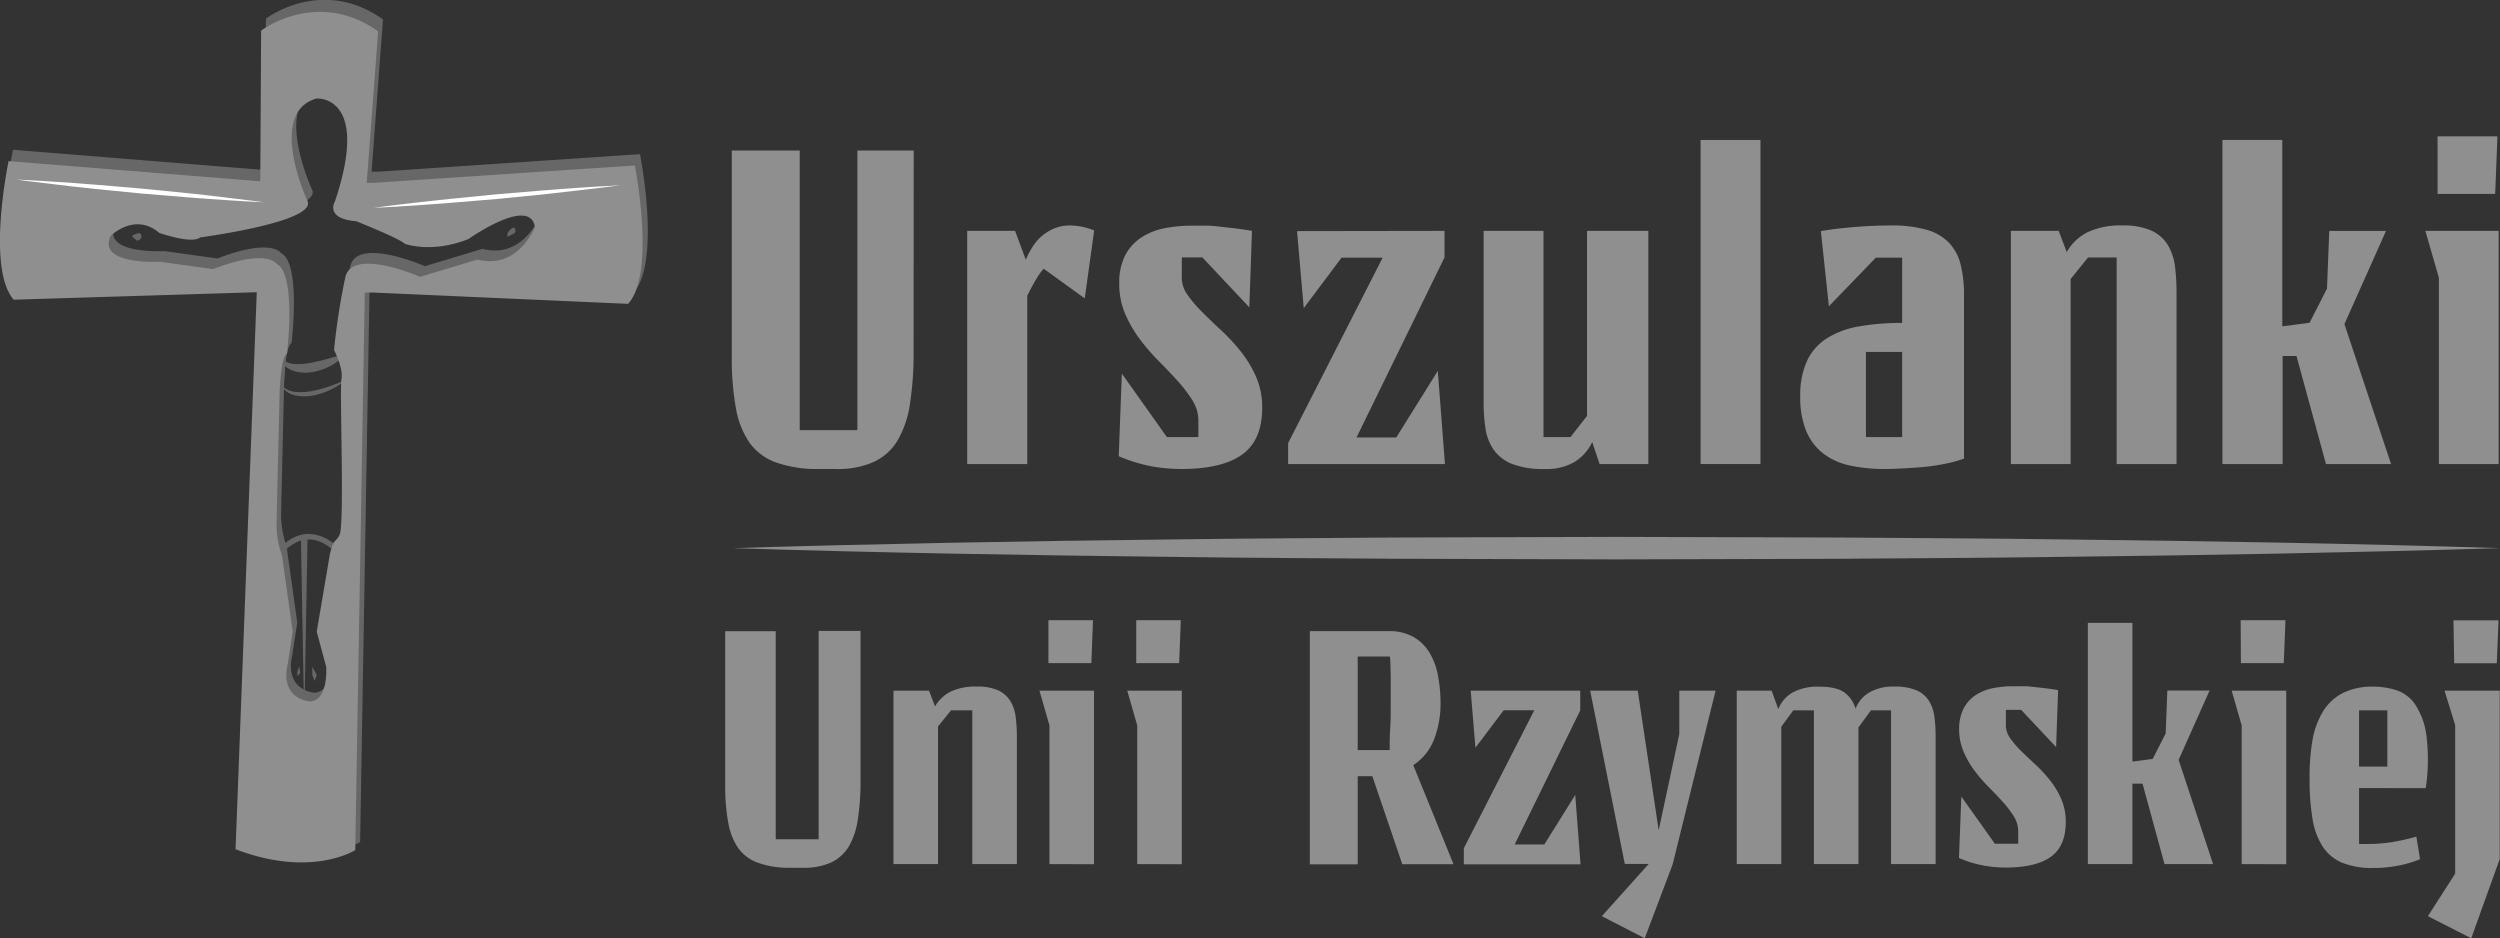 <svg id="Layer_1" data-name="Layer 1" xmlns="http://www.w3.org/2000/svg" viewBox="0 0 555.38 208.48"><rect x="0" y="0" width="555.38" height="208.48" fill="#333333" stroke="none"/><defs><style>.cls-1{fill:#8f8f8f;}.cls-2{fill:#666766;}.cls-3{fill:#fff;}</style></defs><title>urszulanki_logo_cyrulik_sharp_krzywe vol2</title><path class="cls-1" d="M320.24,273.55a74.37,74.37,0,0,1-.8,11.65,22.43,22.43,0,0,1-2.73,8.15,12.13,12.13,0,0,1-5.26,4.8,19.57,19.57,0,0,1-8.49,1.6H298.7a26.92,26.92,0,0,1-9.14-1.5,12.33,12.33,0,0,1-5.81-4.4,19.31,19.31,0,0,1-3-7.7,61.64,61.64,0,0,1-.9-11.4V229h15.09v62.11h12.81V229h12.51Z" transform="translate(-117.28 -195.56)"/><path class="cls-1" d="M355.09,245.65a14.72,14.72,0,0,1,5.26,1.1l-2.09,15.1-9.13-6.6a15.32,15.32,0,0,0-1.64,2.3c-.56.93-1.24,2.16-2,3.7v37.4H332.15v-51.8h10.63l2.38,6.4a20.07,20.07,0,0,1,1.44-2.75,10.86,10.86,0,0,1,2-2.4,10.59,10.59,0,0,1,2.78-1.75A9,9,0,0,1,355.09,245.65Z" transform="translate(-117.28 -195.56)"/><path class="cls-1" d="M379.81,257.25a6.66,6.66,0,0,0,1.34,3.9,28.15,28.15,0,0,0,3.32,3.85q2,2,4.27,4.1a43,43,0,0,1,4.27,4.65,25.7,25.7,0,0,1,3.33,5.55,16.91,16.91,0,0,1,1.34,6.85q0,7.2-4.47,10.4t-13.6,3.2a38.74,38.74,0,0,1-6.26-.55,35.46,35.46,0,0,1-7.54-2.29l.69-18.36,10,14.1h7V289a8.45,8.45,0,0,0-1.34-4.54,30.62,30.62,0,0,0-3.28-4.29q-1.94-2.14-4.22-4.44a45.68,45.68,0,0,1-4.22-4.89,27.71,27.71,0,0,1-3.22-5.59,16.77,16.77,0,0,1-1.29-6.69,13.31,13.31,0,0,1,1.29-6.24,10.63,10.63,0,0,1,3.52-3.94,14.31,14.31,0,0,1,5.16-2.1,32.29,32.29,0,0,1,6.31-.59c1.12,0,2.15,0,3.08,0s1.85.1,2.78.2l3.12.35c1.16.13,2.57.33,4.22.6l-.59,17-10.43-11.1h-4.56Z" transform="translate(-117.28 -195.56)"/><path class="cls-1" d="M438.18,246.85v5.9l-19.55,40h8.83l9.23-14.8,1.59,20.7H403.44V294l21-41.2h-9.13L406.91,264l-1.49-17.1Z" transform="translate(-117.28 -195.56)"/><path class="cls-1" d="M483.46,246.85v51.8H472.63L471,293.77a10.54,10.54,0,0,1-3.93,4.41,12.33,12.33,0,0,1-6.6,1.57,19,19,0,0,1-7.34-1.15,9,9,0,0,1-4.08-3.2,11.24,11.24,0,0,1-1.78-4.75,38.44,38.44,0,0,1-.4-5.7v-38.1h13.3v45.8h6l3.67-4.69V246.85Z" transform="translate(-117.28 -195.56)"/><path class="cls-1" d="M495.07,298.65v-72h13.3v72Z" transform="translate(-117.28 -195.56)"/><path class="cls-1" d="M537.26,245.65a28,28,0,0,1,8,.95,11,11,0,0,1,5,2.9,10.72,10.72,0,0,1,2.58,4.85,27.33,27.33,0,0,1,.75,6.8v36.3a32,32,0,0,1-4.52,1.2,42.13,42.13,0,0,1-5.06.7c-1.69.14-3.25.24-4.67.3s-2.5.1-3.23.1a36.82,36.82,0,0,1-7.74-.75,14.76,14.76,0,0,1-6-2.65,12.25,12.25,0,0,1-3.82-5,19.47,19.47,0,0,1-1.34-7.7,18.28,18.28,0,0,1,1.54-8,12,12,0,0,1,4.47-5,19.74,19.74,0,0,1,7.15-2.6,54.4,54.4,0,0,1,9.48-.75v-14.5H534l-10.43,10.8-1.78-16.7c1.92-.34,4.18-.62,6.8-.85S534.09,245.65,537.26,245.65Zm2.59,47v-18.9H531.8v18.9Z" transform="translate(-117.28 -195.56)"/><path class="cls-1" d="M588.69,245.65a15.31,15.31,0,0,1,6.56,1.15,8.33,8.33,0,0,1,3.62,3.2,12.08,12.08,0,0,1,1.59,4.75,45.85,45.85,0,0,1,.34,5.8v38.1H587.5v-45.9h-6.35l-3.87,4.8v41.1H564v-51.8h10.62l1.79,4.7a11.06,11.06,0,0,1,4.62-4.4A16.92,16.92,0,0,1,588.69,245.65Z" transform="translate(-117.28 -195.56)"/><path class="cls-1" d="M648.46,298.65H634l-6.55-24h-3.08v24H611v-72h13.3v41.41l6.06-.8,3.87-7.6.5-12.8h12.61l-9.24,20.7Z" transform="translate(-117.28 -195.56)"/><path class="cls-1" d="M659.08,298.65v-41.4l-3-10.4h16.28v51.8Zm-.29-72.81h13.3l-.5,12.81h-12.8Z" transform="translate(-117.28 -195.56)"/><path class="cls-1" d="M308.45,368.84a54.83,54.83,0,0,1-.59,8.67,16.78,16.78,0,0,1-2,6.07,9.19,9.19,0,0,1-3.92,3.57,14.61,14.61,0,0,1-6.31,1.19h-3.18a20.19,20.19,0,0,1-6.8-1.12A9.13,9.13,0,0,1,281.3,384a14.39,14.39,0,0,1-2.25-5.73,46.58,46.58,0,0,1-.67-8.49v-34h11.23v46.22h9.53V335.72h9.31Z" transform="translate(-117.28 -195.56)"/><path class="cls-1" d="M334.16,348.08a11.43,11.43,0,0,1,4.88.85,6.29,6.29,0,0,1,2.7,2.38,9,9,0,0,1,1.18,3.54,34.31,34.31,0,0,1,.26,4.31v28.36h-9.9V353.36h-4.73l-2.88,3.57v30.59h-9.9V349h7.9l1.33,3.5a8.3,8.3,0,0,1,3.44-3.28A12.63,12.63,0,0,1,334.16,348.08Z" transform="translate(-117.28 -195.56)"/><path class="cls-1" d="M350.42,387.52V356.71L348.2,349h12.12v38.55Zm-.23-54.18h9.9l-.36,9.53h-9.54Z" transform="translate(-117.28 -195.56)"/><path class="cls-1" d="M369.92,387.52V356.71L367.7,349h12.12v38.55Zm-.22-54.18h9.9l-.37,9.53H369.7Z" transform="translate(-117.28 -195.56)"/><path class="cls-1" d="M422.15,368H418.9v19.57H408.26v-51.8h17.51a10.84,10.84,0,0,1,5.54,1.3,10.09,10.09,0,0,1,3.55,3.5,15.31,15.31,0,0,1,1.88,5.14,33.43,33.43,0,0,1,.56,6.21,22,22,0,0,1-1.37,7.7,12,12,0,0,1-4.69,5.92l8.94,22H428.8Zm-3.25-5.81H426c0-1.44,0-3.05.12-4.84s.11-3.44.11-5v-2.57c0-1.12,0-2.27,0-3.46s-.05-2.26-.07-3.2a12.25,12.25,0,0,0-.12-1.71H418.9Z" transform="translate(-117.28 -195.56)"/><path class="cls-1" d="M468.33,349v4.39l-14.56,29.77h6.58l6.87-11,1.18,15.41H442.47V384l15.66-30.66h-6.8l-6.28,8.33L444,349Z" transform="translate(-117.28 -195.56)"/><path class="cls-1" d="M498.4,349l-9.53,38.55L482.66,404l-9.53-4.91,10.42-11.61h-5.32L470.54,349h10.57l4.65,31,4.58-21.36V349Z" transform="translate(-117.28 -195.56)"/><path class="cls-1" d="M538.07,348.08a12.14,12.14,0,0,1,5,.85,6.16,6.16,0,0,1,2.77,2.38,8.88,8.88,0,0,1,1.18,3.54,32.52,32.52,0,0,1,.26,4.31v28.36h-9.9V353.36h-4.46l-2.78,3.79v30.37h-9.9V353.36h-4.58L513,357v30.51h-9.9V349h7.76l1.47,4.09a7.44,7.44,0,0,1,3.16-3.68,11.65,11.65,0,0,1,6-1.3c2.52,0,4.39.44,5.6,1.34A6.71,6.71,0,0,1,529.5,353a7.16,7.16,0,0,1,3.11-3.65A10.71,10.71,0,0,1,538.07,348.08Z" transform="translate(-117.28 -195.56)"/><path class="cls-1" d="M562.89,356.71a4.94,4.94,0,0,0,1,2.9,21.43,21.43,0,0,0,2.47,2.87q1.49,1.44,3.18,3a32.78,32.78,0,0,1,3.18,3.46,18.76,18.76,0,0,1,2.47,4.13,12.45,12.45,0,0,1,1,5.1q0,5.36-3.32,7.74t-10.13,2.38a28.24,28.24,0,0,1-4.65-.42,25.4,25.4,0,0,1-5.62-1.7l.52-13.66,7.46,10.49h5.18v-2.74a6.31,6.31,0,0,0-1-3.38,23.43,23.43,0,0,0-2.44-3.2q-1.44-1.59-3.14-3.3a34,34,0,0,1-3.14-3.64,20.46,20.46,0,0,1-2.4-4.16,12.43,12.43,0,0,1-1-5,9.92,9.92,0,0,1,1-4.64,7.88,7.88,0,0,1,2.62-2.93,10.78,10.78,0,0,1,3.84-1.56,23.31,23.31,0,0,1,4.7-.44c.83,0,1.59,0,2.29,0s1.37.08,2.06.15l2.33.26c.86.1,1.91.25,3.14.45l-.44,12.65-7.76-8.26h-3.4Z" transform="translate(-117.28 -195.56)"/><path class="cls-1" d="M608.92,387.52H598.13l-4.88-17.86H591v17.86h-9.9V333.93H591v30.82l4.51-.6,2.88-5.66.37-9.52h9.38l-6.87,15.4Z" transform="translate(-117.28 -195.56)"/><path class="cls-1" d="M615.27,387.52V356.71L613.05,349h12.12v38.55Zm-.22-54.18H625l-.37,9.53h-9.53Z" transform="translate(-117.28 -195.56)"/><path class="cls-1" d="M641.35,370.63v12.42H643a35,35,0,0,0,5.65-.41,48,48,0,0,0,5.43-1.22l.81,5a23.68,23.68,0,0,1-4.25,1.32,27.78,27.78,0,0,1-6.17.64,17.54,17.54,0,0,1-6.94-1.19,9.63,9.63,0,0,1-4.32-3.65,16.32,16.32,0,0,1-2.22-6.18,52.72,52.72,0,0,1-.63-8.7A48.57,48.57,0,0,1,631,360a18.3,18.3,0,0,1,2.37-6.44,11.17,11.17,0,0,1,4.39-4.05,14.6,14.6,0,0,1,6.73-1.41,17,17,0,0,1,5.13.78,8.21,8.21,0,0,1,4.21,3.2,16.26,16.26,0,0,1,2.48,6.84,43,43,0,0,1-.15,11.73Zm0-17.27v12.5h6.28v-12.5Z" transform="translate(-117.28 -195.56)"/><path class="cls-1" d="M672.6,349V386.4L666.27,404l-9.63-4.91,6.06-9.45v-33L660.34,349Zm-10.12-6.1-.15-9.53h10l-.38,9.53Z" transform="translate(-117.28 -195.56)"/><path class="cls-1" d="M280,317.33c32.72-1,65.44-1.57,98.17-1.94,16.36-.23,32.72-.28,49.08-.42l49.08-.14,49.09.14c16.36.14,32.72.18,49.08.41,32.72.37,65.44.91,98.17,1.95-32.73,1-65.45,1.59-98.17,1.95-16.36.24-32.72.28-49.08.42l-49.09.13-49.08-.14c-16.36-.13-32.72-.18-49.08-.41C345.44,318.91,312.72,318.37,280,317.33Z" transform="translate(-117.28 -195.56)"/><path class="cls-2" d="M230,247.37s1.1-1.66,1.59-1.13a.88.88,0,0,1,0,1.13l-1.59.81Z" transform="translate(-117.28 -195.56)"/><path class="cls-2" d="M179.75,275.2a4.88,4.88,0,0,0,3.34,1.24,15.64,15.64,0,0,0,3.58-.35c1.2-.24,2.41-.54,3.64-.88s2.45-.74,3.8-1a12,12,0,0,1-3.19,2.52,13.42,13.42,0,0,1-3.87,1.42,9.32,9.32,0,0,1-4.23-.09,5.34,5.34,0,0,1-2-1A3.28,3.28,0,0,1,179.75,275.2Z" transform="translate(-117.28 -195.56)"/><path class="cls-2" d="M179.75,281a4.54,4.54,0,0,0,3.28,1.63,12.37,12.37,0,0,0,3.73-.24,27,27,0,0,0,3.7-1c1.21-.44,2.42-.92,3.65-1.42a16.14,16.14,0,0,1-7.15,3.43,10,10,0,0,1-4.07,0,5.26,5.26,0,0,1-1.9-.81A3.66,3.66,0,0,1,179.75,281Z" transform="translate(-117.28 -195.56)"/><path class="cls-2" d="M193.51,279.51a20.55,20.55,0,0,1,1.28,4.76c.28,1.62.45,3.27.57,4.91a85.88,85.88,0,0,1,.1,9.89c-.06,1.65-.18,3.29-.28,4.94s-.27,3.28-.45,4.92-.36,3.28-.59,4.91l-.72,4.89-.18,1.21-.81-1a11.6,11.6,0,0,0-2.67-2.31,7.69,7.69,0,0,0-3.25-1.2,6.26,6.26,0,0,0-3.32.58,9.85,9.85,0,0,0-2.82,2.09l-.64.65-.35-.81a10.26,10.26,0,0,1-.62-2c-.16-.64-.27-1.28-.38-1.92-.2-1.29-.33-2.57-.43-3.86-.19-2.57-.23-5.14-.22-7.71.06-5.13.4-10.25,1-15.34.24-2.54.61-5.08.9-7.61s.45-5.07.52-7.61a53.81,53.81,0,0,0-.19-7.62,18.81,18.81,0,0,0-.74-3.73,7.21,7.21,0,0,0-.78-1.72,2.9,2.9,0,0,0-1.44-1.19,2.93,2.93,0,0,1,1.51,1.13,6.69,6.69,0,0,1,.89,1.72,19.23,19.23,0,0,1,.9,3.74,54.91,54.91,0,0,1,.48,7.68c0,2.56-.13,5.12-.35,7.68s-.54,5.08-.72,7.63c-.41,5.08-.77,10.16-.77,15.25,0,2.54.07,5.08.27,7.6.12,1.26.25,2.52.46,3.76.11.61.21,1.23.35,1.83a11.07,11.07,0,0,0,.51,1.7l-1-.15a11,11,0,0,1,3.19-2.32,7.32,7.32,0,0,1,4-.65,8.88,8.88,0,0,1,3.72,1.39,12.7,12.7,0,0,1,2.94,2.59l-1,.26.76-4.86.67-4.87c.22-1.63.37-3.26.57-4.89s.29-3.26.4-4.9c.2-3.27.29-6.55.2-9.83a47.51,47.51,0,0,0-.37-4.9A21.91,21.91,0,0,0,193.51,279.51Z" transform="translate(-117.28 -195.56)"/><polygon class="cls-2" points="68.32 119.7 67.59 160.05 66.85 119.7 68.32 119.7"/><path class="cls-2" d="M259.46,229.81l-57.92,3.88-1.7,0v-.19l2.52-33.62c-13.59-9.69-26-.18-26-.18l-.19,33.64-56-4.51s-5,23.88,1.13,30.94l54.07-1.67-4.72,124.33c16.94,6.51,26.63.18,26.63.18l2.12-124.45h1.64l56.9,2.54C264.23,253.76,259.46,229.81,259.46,229.81Zm-64.38,24.92A146.15,146.15,0,0,0,192.56,271s2.12,4.1,1.66,6.44-.75,32.44-.46,34.89c.35,2.92.35,1.51-2.11,4.22l-3,17.32,2.12,7.85s.55,7.61-3.68,7.73c0,0-6.71-.47-4.87-8.43l1.1-7.15-2.39-17a20.85,20.85,0,0,1-1.19-7.61c.09-4.46.64-27.76.64-27.76s.09-8.75,1.66-9.69c0,0,2.19-17.82-2.31-20,0,0-2-3.52-14.15,1.17l-11.76-1.64s-14,.81-11-5.74c0,0,5.33-5.39,10.84-.7,0,0,7.26,2.57,9.1,1,0,0,25.65-3.4,23.9-8.08,0,0-9.19-19.7,1.93-23,0,0,12.13-1,4.14,23,0,0-2.39,3.86,4.78,4.45,0,0,9.65,3.86,10.75,5,0,0,5.89,2.23,14.16-1,0,0,13.7-9.72,14.79-2.69,0,0-3.67,9.6-12.77,7.26l-12.78,3.86S196.66,248.06,195.08,254.73Z" transform="translate(-117.28 -195.56)"/><path class="cls-1" d="M258.3,232.32l-57.84,3.85-1.7,0V236l2.53-33.47c-13.58-9.64-26-.17-26-.17l-.19,33.47-55.91-4.48s-5,23.76,1.13,30.79l54-1.66-4.71,123.74c16.92,6.48,26.59.18,26.59.18l2.12-123.86H200l56.82,2.52C263.06,256.15,258.3,232.32,258.3,232.32ZM194,257.11a146.35,146.35,0,0,0-2.51,16.2s2.11,4.08,1.65,6.41.74,32.63-.45,34.73-1.11.35-2.12,4.19l-2.93,17.25,2.11,7.81s.55,7.57-3.67,7.69c0,0-6.7-.47-4.87-8.39l1.1-7.11L179.93,319a20.68,20.68,0,0,1-1.2-7.57c.09-4.43.65-27.62.65-27.62s.09-8.71,1.65-9.64c0,0,2.19-17.74-2.3-20,0,0-2-3.49-14.14,1.17l-11.75-1.63s-14,.81-11-5.72c0,0,5.32-5.36,10.83-.69,0,0,7.25,2.56,9.09,1,0,0,25.61-3.38,23.87-8,0,0-9.18-19.61,1.93-22.85,0,0,12.11-1,4.13,22.85,0,0-2.39,3.84,4.77,4.42,0,0,9.64,3.85,10.74,5,0,0,5.88,2.22,14.14-1.05,0,0,13.67-9.67,14.77-2.68,0,0-3.67,9.56-12.76,7.23l-12.75,3.84S195.59,250.47,194,257.11Z" transform="translate(-117.28 -195.56)"/><path class="cls-3" d="M255.27,236.69l-2.35.31c-1.5.18-3.64.48-6.21.75s-5.57.65-8.78,1l-10.08,1-10.1.84c-3.22.28-6.23.45-8.81.65s-4.73.28-6.24.37l-2.37.12,2.35-.32c1.5-.17,3.64-.47,6.21-.75s5.57-.64,8.78-.95l10.08-1,10.1-.84c3.22-.28,6.23-.45,8.81-.65s4.73-.28,6.24-.37Z" transform="translate(-117.28 -195.56)"/><path class="cls-3" d="M120.94,235.45l2.37.12c1.51.09,3.66.19,6.24.37s5.6.37,8.82.64l10.09.85,10.08,1c3.22.31,6.21.68,8.78,1s4.71.58,6.21.75l2.35.31-2.37-.11c-1.5-.09-3.66-.19-6.24-.38s-5.59-.36-8.81-.64l-10.09-.84-10.08-1c-3.22-.32-6.22-.68-8.79-1s-4.71-.57-6.2-.75Z" transform="translate(-117.28 -195.56)"/><path class="cls-2" d="M146.74,247.87s1.77-1.12,1.94,0a.93.93,0,0,1-1,1.12l-1-.81" transform="translate(-117.28 -195.56)"/><polyline class="cls-2" points="70.38 149.95 69.38 148.1 69.38 149.95 69.58 150.47 69.88 151.27"/><polyline class="cls-2" points="66.7 149.48 66.46 148.04 66.06 149.23 66.07 149.62 66.09 150.22"/></svg>
